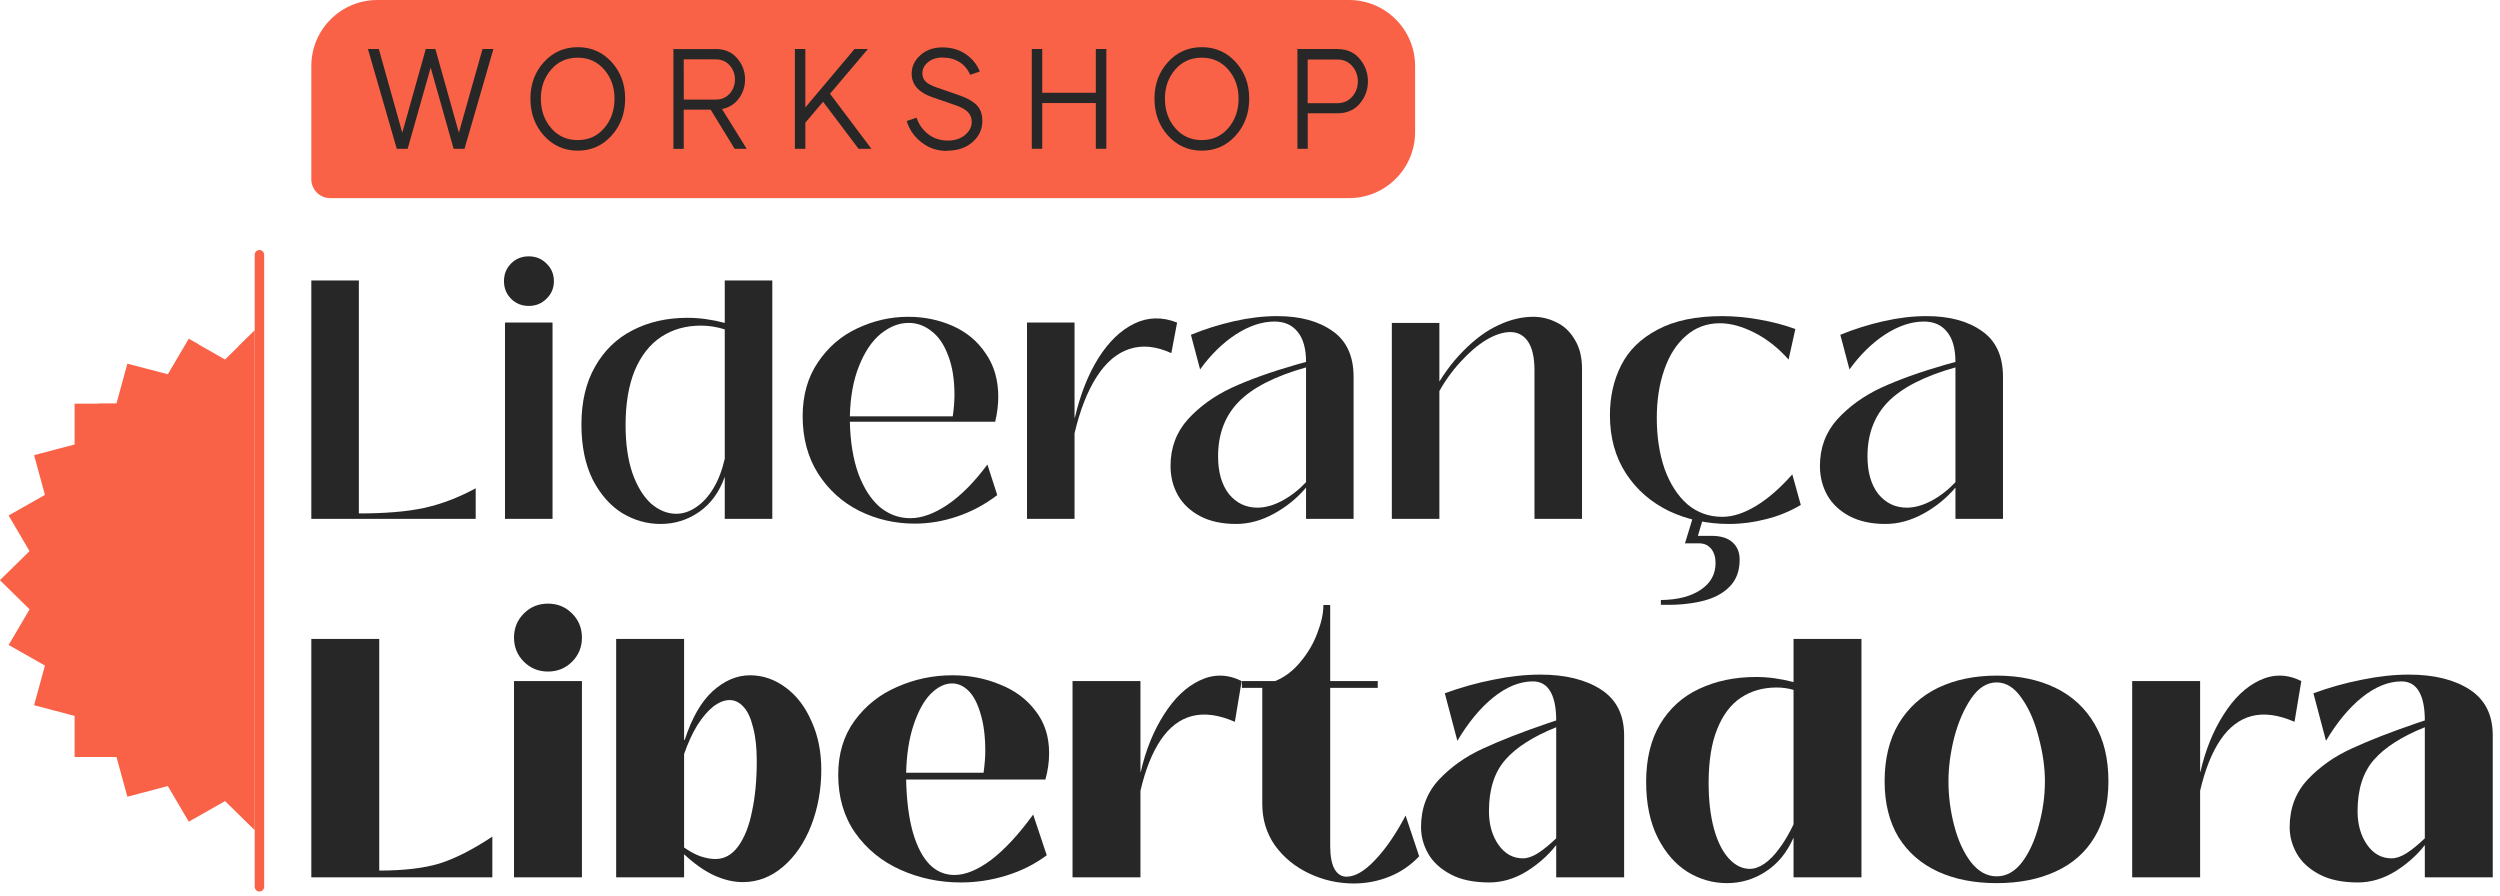 <?xml version="1.0" encoding="UTF-8"?>
<svg xmlns="http://www.w3.org/2000/svg" width="265" height="95" viewBox="0 0 265 95" fill="none">
  <path d="M33 55V29.728H38.04V54.424C40.848 54.424 43.14 54.232 44.916 53.848C46.716 53.464 48.552 52.768 50.424 51.76V55H33Z" fill="#272727"></path>
  <path d="M53.529 55V34.192H58.569V55H53.529ZM56.049 32.428C55.305 32.428 54.681 32.176 54.177 31.672C53.673 31.168 53.421 30.544 53.421 29.8C53.421 29.056 53.673 28.432 54.177 27.928C54.681 27.424 55.305 27.172 56.049 27.172C56.793 27.172 57.417 27.424 57.921 27.928C58.449 28.432 58.713 29.056 58.713 29.8C58.713 30.544 58.449 31.168 57.921 31.672C57.417 32.176 56.793 32.428 56.049 32.428Z" fill="#272727"></path>
  <path d="M70.02 55.54C68.58 55.54 67.224 55.156 65.952 54.388C64.68 53.596 63.636 52.408 62.82 50.824C62.028 49.216 61.632 47.272 61.632 44.992C61.632 42.592 62.112 40.552 63.072 38.872C64.032 37.168 65.352 35.884 67.032 35.02C68.736 34.132 70.68 33.688 72.864 33.688C74.136 33.688 75.456 33.868 76.824 34.228V29.728H81.864V55H76.824V50.536C76.248 52.168 75.336 53.416 74.088 54.28C72.864 55.12 71.508 55.54 70.02 55.54ZM71.676 54.46C72.396 54.46 73.092 54.232 73.764 53.776C74.46 53.32 75.072 52.66 75.6 51.796C76.128 50.932 76.536 49.876 76.824 48.628V34.912C75.984 34.648 75.144 34.516 74.304 34.516C72.696 34.516 71.292 34.912 70.092 35.704C68.892 36.496 67.956 37.684 67.284 39.268C66.636 40.852 66.312 42.784 66.312 45.064C66.312 47.032 66.552 48.724 67.032 50.14C67.536 51.556 68.196 52.636 69.012 53.38C69.852 54.1 70.74 54.46 71.676 54.46Z" fill="#272727"></path>
  <path d="M96.961 55.504C94.849 55.504 92.881 55.048 91.057 54.136C89.257 53.224 87.805 51.904 86.701 50.176C85.621 48.448 85.081 46.432 85.081 44.128C85.081 41.896 85.621 39.988 86.701 38.404C87.781 36.796 89.173 35.596 90.877 34.804C92.605 33.988 94.405 33.58 96.277 33.58C97.957 33.58 99.529 33.904 100.993 34.552C102.457 35.2 103.621 36.172 104.485 37.468C105.373 38.74 105.817 40.276 105.817 42.076C105.817 42.892 105.709 43.768 105.493 44.704H90.085C90.133 46.84 90.433 48.676 90.985 50.212C91.561 51.748 92.317 52.924 93.253 53.74C94.213 54.532 95.293 54.928 96.493 54.928C97.717 54.928 99.037 54.448 100.453 53.488C101.869 52.528 103.273 51.112 104.665 49.24L105.709 52.48C104.389 53.488 102.973 54.244 101.461 54.748C99.973 55.252 98.473 55.504 96.961 55.504ZM100.993 44.128C101.113 43.288 101.173 42.532 101.173 41.86C101.173 40.204 100.945 38.8 100.489 37.648C100.057 36.496 99.469 35.644 98.725 35.092C98.005 34.516 97.201 34.228 96.313 34.228C95.305 34.228 94.321 34.612 93.361 35.38C92.425 36.148 91.657 37.288 91.057 38.8C90.457 40.288 90.133 42.064 90.085 44.128H100.993Z" fill="#272727"></path>
  <path d="M108.862 55V34.192H113.902V44.272H113.938C114.514 41.8 115.342 39.7 116.422 37.972C117.526 36.22 118.798 34.996 120.238 34.3C121.678 33.604 123.19 33.568 124.774 34.192L124.162 37.432C122.53 36.688 121.042 36.544 119.698 37C118.378 37.432 117.226 38.416 116.242 39.952C115.258 41.488 114.478 43.48 113.902 45.928V55H108.862Z" fill="#272727"></path>
  <path d="M131.025 55.54C129.537 55.54 128.265 55.264 127.209 54.712C126.177 54.16 125.397 53.428 124.869 52.516C124.341 51.58 124.077 50.536 124.077 49.384C124.077 47.464 124.689 45.82 125.913 44.452C127.161 43.084 128.709 41.968 130.557 41.104C132.429 40.24 134.745 39.412 137.505 38.62L138.441 38.368C138.441 36.952 138.141 35.884 137.541 35.164C136.965 34.444 136.149 34.084 135.093 34.084C133.773 34.084 132.405 34.54 130.989 35.452C129.597 36.364 128.337 37.6 127.209 39.16L126.237 35.488C127.701 34.888 129.225 34.408 130.809 34.048C132.393 33.688 133.917 33.508 135.381 33.508C137.805 33.508 139.761 34.036 141.249 35.092C142.737 36.124 143.481 37.744 143.481 39.952V55H138.441V51.688C137.481 52.816 136.341 53.74 135.021 54.46C133.701 55.18 132.369 55.54 131.025 55.54ZM133.293 53.812C134.109 53.812 134.973 53.572 135.885 53.092C136.821 52.588 137.673 51.928 138.441 51.112V38.944C135.129 39.88 132.741 41.104 131.277 42.616C129.837 44.104 129.117 46.024 129.117 48.376C129.117 50.056 129.501 51.388 130.269 52.372C131.061 53.332 132.069 53.812 133.293 53.812Z" fill="#272727"></path>
  <path d="M162.654 39.268C162.654 37.9 162.426 36.88 161.97 36.208C161.514 35.536 160.89 35.2 160.098 35.2C159.33 35.2 158.478 35.476 157.542 36.028C156.63 36.58 155.718 37.36 154.806 38.368C153.894 39.352 153.078 40.504 152.358 41.824H151.782C152.766 39.976 153.87 38.44 155.094 37.216C156.318 35.968 157.554 35.056 158.802 34.48C160.074 33.88 161.31 33.58 162.51 33.58C163.398 33.58 164.238 33.784 165.03 34.192C165.822 34.576 166.458 35.188 166.938 36.028C167.442 36.844 167.694 37.864 167.694 39.088V55H162.654V39.268ZM147.534 55V34.228H152.574V55H147.534Z" fill="#272727"></path>
  <path d="M183.288 55.54C180.984 55.54 178.86 55.084 176.916 54.172C174.996 53.236 173.472 51.904 172.344 50.176C171.216 48.424 170.652 46.372 170.652 44.02C170.652 42.052 171.048 40.288 171.84 38.728C172.632 37.144 173.916 35.884 175.692 34.948C177.468 33.988 179.76 33.508 182.568 33.508C183.792 33.508 185.088 33.628 186.456 33.868C187.848 34.108 189.132 34.444 190.308 34.876L189.588 38.116C188.508 36.892 187.308 35.944 185.988 35.272C184.668 34.6 183.444 34.264 182.316 34.264C180.924 34.264 179.724 34.708 178.716 35.596C177.708 36.46 176.94 37.66 176.412 39.196C175.884 40.708 175.62 42.412 175.62 44.308C175.62 46.3 175.896 48.1 176.448 49.708C177.024 51.292 177.828 52.54 178.86 53.452C179.916 54.34 181.152 54.784 182.568 54.784C183.672 54.784 184.86 54.4 186.132 53.632C187.404 52.864 188.688 51.748 189.984 50.284L190.884 53.524C189.708 54.22 188.472 54.724 187.176 55.036C185.88 55.372 184.584 55.54 183.288 55.54ZM176.052 63.604C177.828 63.58 179.232 63.22 180.264 62.524C181.32 61.828 181.848 60.88 181.848 59.68C181.848 59.056 181.692 58.552 181.38 58.168C181.068 57.784 180.636 57.592 180.084 57.592H178.608L179.4 55H180.516L179.976 56.8H181.416C182.4 56.8 183.144 57.028 183.648 57.484C184.152 57.94 184.404 58.552 184.404 59.32C184.404 60.544 184.032 61.516 183.288 62.236C182.568 62.956 181.572 63.46 180.3 63.748C179.028 64.036 177.612 64.156 176.052 64.108V63.604Z" fill="#272727"></path>
  <path d="M199.861 55.54C198.373 55.54 197.101 55.264 196.045 54.712C195.013 54.16 194.233 53.428 193.705 52.516C193.177 51.58 192.913 50.536 192.913 49.384C192.913 47.464 193.525 45.82 194.749 44.452C195.997 43.084 197.545 41.968 199.393 41.104C201.265 40.24 203.581 39.412 206.341 38.62L207.277 38.368C207.277 36.952 206.977 35.884 206.377 35.164C205.801 34.444 204.985 34.084 203.929 34.084C202.609 34.084 201.241 34.54 199.825 35.452C198.433 36.364 197.173 37.6 196.045 39.16L195.073 35.488C196.537 34.888 198.061 34.408 199.645 34.048C201.229 33.688 202.753 33.508 204.217 33.508C206.641 33.508 208.597 34.036 210.085 35.092C211.573 36.124 212.317 37.744 212.317 39.952V55H207.277V51.688C206.317 52.816 205.177 53.74 203.857 54.46C202.537 55.18 201.205 55.54 199.861 55.54ZM202.129 53.812C202.945 53.812 203.809 53.572 204.721 53.092C205.657 52.588 206.509 51.928 207.277 51.112V38.944C203.965 39.88 201.577 41.104 200.113 42.616C198.673 44.104 197.953 46.024 197.953 48.376C197.953 50.056 198.337 51.388 199.105 52.372C199.897 53.332 200.905 53.812 202.129 53.812Z" fill="#272727"></path>
  <path d="M33 93V67.728H40.2V92.28C42.816 92.28 44.952 92.028 46.608 91.524C48.264 90.996 50.124 90.048 52.188 88.68V93H33Z" fill="#272727"></path>
  <path d="M54.485 93V72.192H61.685V93H54.485ZM58.085 71.184C57.077 71.184 56.225 70.836 55.529 70.14C54.833 69.444 54.485 68.592 54.485 67.584C54.485 66.576 54.833 65.724 55.529 65.028C56.225 64.332 57.077 63.984 58.085 63.984C59.093 63.984 59.945 64.332 60.641 65.028C61.337 65.724 61.685 66.576 61.685 67.584C61.685 68.592 61.337 69.444 60.641 70.14C59.945 70.836 59.093 71.184 58.085 71.184Z" fill="#272727"></path>
  <path d="M78.741 93.504C77.757 93.504 76.737 93.264 75.681 92.784C74.649 92.304 73.593 91.56 72.513 90.552V93H65.313V67.728H72.513V78.42H72.585C73.329 76.116 74.313 74.4 75.537 73.272C76.785 72.144 78.105 71.58 79.497 71.58C80.865 71.58 82.125 72.012 83.277 72.876C84.429 73.716 85.341 74.904 86.013 76.44C86.709 77.952 87.057 79.668 87.057 81.588C87.057 83.7 86.697 85.68 85.977 87.528C85.257 89.352 84.261 90.804 82.989 91.884C81.717 92.964 80.301 93.504 78.741 93.504ZM75.825 91.056C76.785 91.056 77.589 90.612 78.237 89.724C78.909 88.812 79.401 87.576 79.713 86.016C80.049 84.456 80.217 82.68 80.217 80.688C80.217 79.248 80.085 78.048 79.821 77.088C79.581 76.104 79.245 75.384 78.813 74.928C78.381 74.448 77.889 74.208 77.337 74.208C76.785 74.208 76.209 74.436 75.609 74.892C75.033 75.348 74.469 76.008 73.917 76.872C73.389 77.736 72.921 78.756 72.513 79.932V89.832C73.089 90.24 73.665 90.552 74.241 90.768C74.841 90.96 75.369 91.056 75.825 91.056Z" fill="#272727"></path>
  <path d="M101.847 93.54C99.591 93.54 97.467 93.096 95.475 92.208C93.483 91.32 91.875 90.012 90.651 88.284C89.451 86.556 88.851 84.504 88.851 82.128C88.851 79.896 89.427 77.988 90.579 76.404C91.755 74.796 93.267 73.596 95.115 72.804C96.963 71.988 98.907 71.58 100.947 71.58C102.747 71.58 104.427 71.904 105.987 72.552C107.571 73.176 108.831 74.112 109.767 75.36C110.727 76.584 111.207 78.072 111.207 79.824C111.207 80.76 111.075 81.696 110.811 82.632H96.051C96.099 84.864 96.339 86.736 96.771 88.248C97.203 89.736 97.791 90.864 98.535 91.632C99.279 92.376 100.155 92.748 101.163 92.748C102.339 92.748 103.647 92.208 105.087 91.128C106.527 90.024 108.003 88.428 109.515 86.34L110.955 90.66C109.659 91.62 108.219 92.34 106.635 92.82C105.075 93.3 103.479 93.54 101.847 93.54ZM104.259 81.912C104.379 81.024 104.439 80.256 104.439 79.608C104.439 78.048 104.271 76.728 103.935 75.648C103.623 74.568 103.203 73.764 102.675 73.236C102.147 72.708 101.559 72.444 100.911 72.444C100.143 72.444 99.387 72.816 98.643 73.56C97.923 74.304 97.323 75.396 96.843 76.836C96.363 78.276 96.099 79.968 96.051 81.912H104.259Z" fill="#272727"></path>
  <path d="M113.688 93V72.192H120.888V81.804H120.924C121.452 79.5 122.268 77.484 123.372 75.756C124.476 74.004 125.748 72.792 127.188 72.12C128.652 71.424 130.128 71.448 131.616 72.192L130.896 76.512C129.192 75.768 127.68 75.564 126.36 75.9C125.064 76.236 123.96 77.076 123.048 78.42C122.136 79.764 121.416 81.564 120.888 83.82V93H113.688Z" fill="#272727"></path>
  <path d="M143.485 93.648C141.853 93.648 140.293 93.3 138.805 92.604C137.317 91.908 136.105 90.924 135.169 89.652C134.257 88.356 133.801 86.88 133.801 85.224V72.912H131.641V72.192H135.169C136.177 71.784 137.065 71.112 137.833 70.176C138.625 69.24 139.225 68.22 139.633 67.116C140.065 66.012 140.281 65.016 140.281 64.128H141.001V72.192H146.041V72.912H141.001V89.652C141.001 90.756 141.157 91.584 141.469 92.136C141.781 92.664 142.201 92.928 142.729 92.928C143.641 92.928 144.649 92.34 145.753 91.164C146.881 89.988 147.961 88.416 148.993 86.448L150.433 90.768C149.521 91.728 148.465 92.448 147.265 92.928C146.065 93.408 144.805 93.648 143.485 93.648Z" fill="#272727"></path>
  <path d="M157.865 93.54C156.209 93.54 154.841 93.252 153.761 92.676C152.681 92.1 151.889 91.368 151.385 90.48C150.881 89.592 150.629 88.656 150.629 87.672C150.629 85.68 151.265 84 152.537 82.632C153.833 81.264 155.381 80.172 157.181 79.356C158.981 78.516 161.285 77.616 164.093 76.656L164.957 76.368C164.957 75.024 164.753 74.004 164.345 73.308C163.937 72.588 163.313 72.228 162.473 72.228C161.105 72.228 159.713 72.792 158.297 73.92C156.905 75.048 155.633 76.584 154.481 78.528L153.149 73.488C154.853 72.864 156.569 72.384 158.297 72.048C160.049 71.688 161.705 71.508 163.265 71.508C165.929 71.508 168.077 72.036 169.709 73.092C171.341 74.148 172.157 75.768 172.157 77.952V93H164.957V89.58C164.117 90.66 163.061 91.596 161.789 92.388C160.517 93.156 159.209 93.54 157.865 93.54ZM161.429 90.984C161.909 90.984 162.437 90.804 163.013 90.444C163.613 90.06 164.261 89.532 164.957 88.86V77.088C162.509 78.072 160.709 79.224 159.557 80.544C158.405 81.864 157.829 83.676 157.829 85.98C157.829 87.396 158.165 88.584 158.837 89.544C159.509 90.504 160.373 90.984 161.429 90.984Z" fill="#272727"></path>
  <path d="M183.059 93.612C181.571 93.612 180.179 93.216 178.883 92.424C177.587 91.608 176.531 90.396 175.715 88.788C174.899 87.156 174.491 85.188 174.491 82.884C174.491 80.46 174.983 78.42 175.967 76.764C176.975 75.084 178.355 73.836 180.107 73.02C181.883 72.18 183.899 71.76 186.155 71.76C187.427 71.76 188.747 71.94 190.115 72.3V67.728H197.315V93H190.115V88.788C189.419 90.372 188.435 91.572 187.163 92.388C185.915 93.204 184.547 93.612 183.059 93.612ZM185.471 92.1C185.975 92.1 186.491 91.92 187.019 91.56C187.571 91.176 188.099 90.636 188.603 89.94C189.131 89.244 189.635 88.392 190.115 87.384V73.128C189.539 72.96 188.939 72.876 188.315 72.876C186.875 72.876 185.615 73.236 184.535 73.956C183.455 74.676 182.615 75.792 182.015 77.304C181.415 78.792 181.115 80.688 181.115 82.992C181.115 84.864 181.307 86.496 181.691 87.888C182.075 89.256 182.603 90.3 183.275 91.02C183.947 91.74 184.679 92.1 185.471 92.1Z" fill="#272727"></path>
  <path d="M211.649 93.612C209.273 93.612 207.197 93.204 205.421 92.388C203.645 91.572 202.253 90.36 201.245 88.752C200.261 87.12 199.769 85.14 199.769 82.812C199.769 80.436 200.261 78.408 201.245 76.728C202.253 75.048 203.645 73.776 205.421 72.912C207.221 72.048 209.297 71.616 211.649 71.616C214.025 71.616 216.101 72.048 217.877 72.912C219.653 73.776 221.033 75.048 222.017 76.728C223.001 78.384 223.493 80.412 223.493 82.812C223.493 85.14 223.001 87.12 222.017 88.752C221.057 90.36 219.677 91.572 217.877 92.388C216.101 93.204 214.025 93.612 211.649 93.612ZM211.649 92.892C212.681 92.892 213.581 92.388 214.349 91.38C215.117 90.348 215.705 89.052 216.113 87.492C216.545 85.932 216.761 84.372 216.761 82.812C216.761 81.372 216.545 79.836 216.113 78.204C215.705 76.548 215.105 75.156 214.313 74.028C213.545 72.9 212.657 72.336 211.649 72.336C210.617 72.336 209.717 72.9 208.949 74.028C208.181 75.156 207.581 76.536 207.149 78.168C206.741 79.8 206.537 81.348 206.537 82.812C206.537 84.396 206.741 85.968 207.149 87.528C207.557 89.088 208.145 90.372 208.913 91.38C209.705 92.388 210.617 92.892 211.649 92.892Z" fill="#272727"></path>
  <path d="M226.012 93V72.192H233.212V81.804H233.248C233.776 79.5 234.592 77.484 235.696 75.756C236.8 74.004 238.072 72.792 239.512 72.12C240.976 71.424 242.452 71.448 243.94 72.192L243.22 76.512C241.516 75.768 240.004 75.564 238.684 75.9C237.388 76.236 236.284 77.076 235.372 78.42C234.46 79.764 233.74 81.564 233.212 83.82V93H226.012Z" fill="#272727"></path>
  <path d="M249.939 93.54C248.283 93.54 246.915 93.252 245.835 92.676C244.755 92.1 243.963 91.368 243.459 90.48C242.955 89.592 242.703 88.656 242.703 87.672C242.703 85.68 243.339 84 244.611 82.632C245.907 81.264 247.455 80.172 249.255 79.356C251.055 78.516 253.359 77.616 256.167 76.656L257.031 76.368C257.031 75.024 256.827 74.004 256.419 73.308C256.011 72.588 255.387 72.228 254.547 72.228C253.179 72.228 251.787 72.792 250.371 73.92C248.979 75.048 247.707 76.584 246.555 78.528L245.223 73.488C246.927 72.864 248.643 72.384 250.371 72.048C252.123 71.688 253.779 71.508 255.339 71.508C258.003 71.508 260.151 72.036 261.783 73.092C263.415 74.148 264.231 75.768 264.231 77.952V93H257.031V89.58C256.191 90.66 255.135 91.596 253.863 92.388C252.591 93.156 251.283 93.54 249.939 93.54ZM253.503 90.984C253.983 90.984 254.511 90.804 255.087 90.444C255.687 90.06 256.335 89.532 257.031 88.86V77.088C254.583 78.072 252.783 79.224 251.631 80.544C250.479 81.864 249.903 83.676 249.903 85.98C249.903 87.396 250.239 88.584 250.911 89.544C251.583 90.504 252.447 90.984 253.503 90.984Z" fill="#272727"></path>
  <path d="M27 88L23.856 84.915L20.01 87.1L17.79 83.322L13.5 84.451L12.349 80.243L7.907 80.243L7.907 75.885L3.618 74.756L3.623 74.727L3.618 74.727L4.763 70.559L4.763 70.547L0.918 68.369L0.935 68.34L0.929 68.34L3.138 64.59L3.47355e-06 61.511L0.012 61.5L3.47656e-06 61.489L3.132 58.421L0.918 54.654L0.935 54.648L0.929 54.631L4.763 52.458L3.618 48.267L3.623 48.267L3.618 48.244L7.907 47.115L7.907 42.786L10.467 42.786L10.455 42.757L12.349 42.757L13.5 38.549L17.79 39.673L20.01 35.9L21.092 36.514L21.109 36.548L23.856 38.108L25.264 36.726L25.253 36.709L27 35" fill="#FA6247"></path>
  <path d="M33 7C33 3.134 36.134 0 40 0H143C146.866 0 150 3.134 150 7V14C150 17.866 146.866 21 143 21H35C33.895 21 33 20.105 33 19V7Z" fill="#FA6247"></path>
  <path d="M51.148 5.192H52.303L49.239 15.771H48.084L45.652 7.162L43.213 15.771H42.057L39 5.192H40.155L42.642 14.067L45.135 5.192H46.148L48.641 14.067L51.148 5.192Z" fill="#272727"></path>
  <path d="M61.245 15.97C59.818 15.97 58.622 15.439 57.664 14.384C56.706 13.329 56.224 12.016 56.224 10.452C56.224 8.91 56.706 7.619 57.664 6.571C58.622 5.524 59.818 5 61.245 5C62.672 5 63.868 5.524 64.826 6.571C65.784 7.619 66.266 8.91 66.266 10.452C66.266 12.009 65.784 13.315 64.826 14.377C63.868 15.439 62.672 15.97 61.245 15.97ZM61.238 14.849H61.231C62.38 14.849 63.317 14.429 64.044 13.58C64.771 12.732 65.138 11.691 65.138 10.452C65.138 9.242 64.771 8.217 64.044 7.376C63.317 6.535 62.38 6.114 61.231 6.114C60.083 6.114 59.145 6.535 58.419 7.376C57.691 8.217 57.331 9.242 57.331 10.452C57.331 11.691 57.698 12.732 58.425 13.58C59.152 14.429 60.09 14.849 61.238 14.849Z" fill="#272727"></path>
  <path d="M77.871 15.771L75.33 11.625H72.476V15.779H71.382V5.199H75.887C76.831 5.199 77.586 5.524 78.143 6.18C78.7 6.837 78.978 7.582 78.978 8.416C78.978 9.161 78.761 9.832 78.326 10.43C77.891 11.027 77.293 11.404 76.532 11.559L79.148 15.771H77.871ZM72.476 6.291L72.483 10.555H75.853C76.471 10.555 76.967 10.349 77.341 9.928C77.715 9.508 77.905 9.006 77.905 8.423C77.905 7.848 77.715 7.346 77.341 6.926C76.967 6.505 76.471 6.291 75.86 6.291H72.476Z" fill="#272727"></path>
  <path d="M91.005 15.771L87.247 10.784L85.365 13.005V15.771H84.258V5.192H85.365V11.389L90.583 5.192H92.003L87.981 9.936L92.37 15.771H91.005Z" fill="#272727"></path>
  <path d="M100.435 15.97L100.401 16C99.348 16 98.438 15.69 97.663 15.078C96.889 14.466 96.372 13.713 96.107 12.828L97.16 12.473C97.385 13.174 97.792 13.757 98.383 14.215C98.975 14.672 99.668 14.901 100.462 14.901C101.217 14.901 101.828 14.701 102.297 14.303C102.766 13.905 103.004 13.447 103.004 12.924C103.004 12.51 102.868 12.164 102.603 11.883C102.338 11.603 101.876 11.352 101.223 11.131L98.791 10.29C97.357 9.788 96.637 8.962 96.637 7.811C96.637 7.044 96.95 6.387 97.568 5.841C98.186 5.295 98.961 5.022 99.892 5.022C100.857 5.022 101.685 5.266 102.379 5.745C103.072 6.225 103.568 6.837 103.86 7.582L102.834 7.929C102.596 7.361 102.222 6.911 101.713 6.586C101.203 6.262 100.598 6.099 99.898 6.099C99.28 6.099 98.771 6.262 98.37 6.594C97.969 6.926 97.772 7.317 97.772 7.774C97.772 8.128 97.887 8.416 98.118 8.645C98.349 8.873 98.743 9.08 99.294 9.272L101.658 10.091C102.494 10.378 103.112 10.725 103.52 11.131C103.928 11.537 104.131 12.105 104.131 12.842C104.131 13.706 103.785 14.443 103.092 15.056C102.399 15.668 101.516 15.97 100.435 15.97Z" fill="#272727"></path>
  <path d="M116.158 5.192H117.272V15.771H116.158V10.924H110.477V15.771H109.37V5.192H110.477V9.832H116.158V5.192Z" fill="#272727"></path>
  <path d="M127.396 15.97C125.969 15.97 124.773 15.439 123.815 14.384C122.857 13.329 122.375 12.016 122.375 10.452C122.375 8.91 122.857 7.619 123.815 6.571C124.773 5.524 125.969 5 127.396 5C128.822 5 130.018 5.524 130.976 6.571C131.934 7.619 132.417 8.91 132.417 10.452C132.417 12.009 131.934 13.315 130.976 14.377C130.018 15.439 128.822 15.97 127.396 15.97ZM127.389 14.849H127.382C128.53 14.849 129.468 14.429 130.195 13.58C130.922 12.732 131.289 11.691 131.289 10.452C131.289 9.242 130.922 8.217 130.195 7.376C129.468 6.535 128.53 6.114 127.382 6.114C126.234 6.114 125.296 6.535 124.569 7.376C123.842 8.217 123.482 9.242 123.482 10.452C123.482 11.691 123.849 12.732 124.576 13.58C125.303 14.429 126.241 14.849 127.389 14.849Z" fill="#272727"></path>
  <path d="M141.82 5.192L141.813 5.207C142.785 5.207 143.56 5.553 144.137 6.247C144.715 6.94 145 7.73 145 8.615C145 9.522 144.708 10.312 144.13 10.991C143.553 11.669 142.765 12.009 141.766 12.009H138.62V15.771H137.526V5.192H141.82ZM141.732 10.939H141.725C142.391 10.939 142.928 10.71 143.329 10.253C143.729 9.795 143.933 9.249 143.933 8.622C143.933 7.995 143.729 7.457 143.329 6.999C142.928 6.542 142.411 6.313 141.786 6.313H138.613V10.939H141.732Z" fill="#272727"></path>
  <path d="M27.5 27L27.5 94" stroke="#FA6247" stroke-linecap="round"></path>
</svg>

